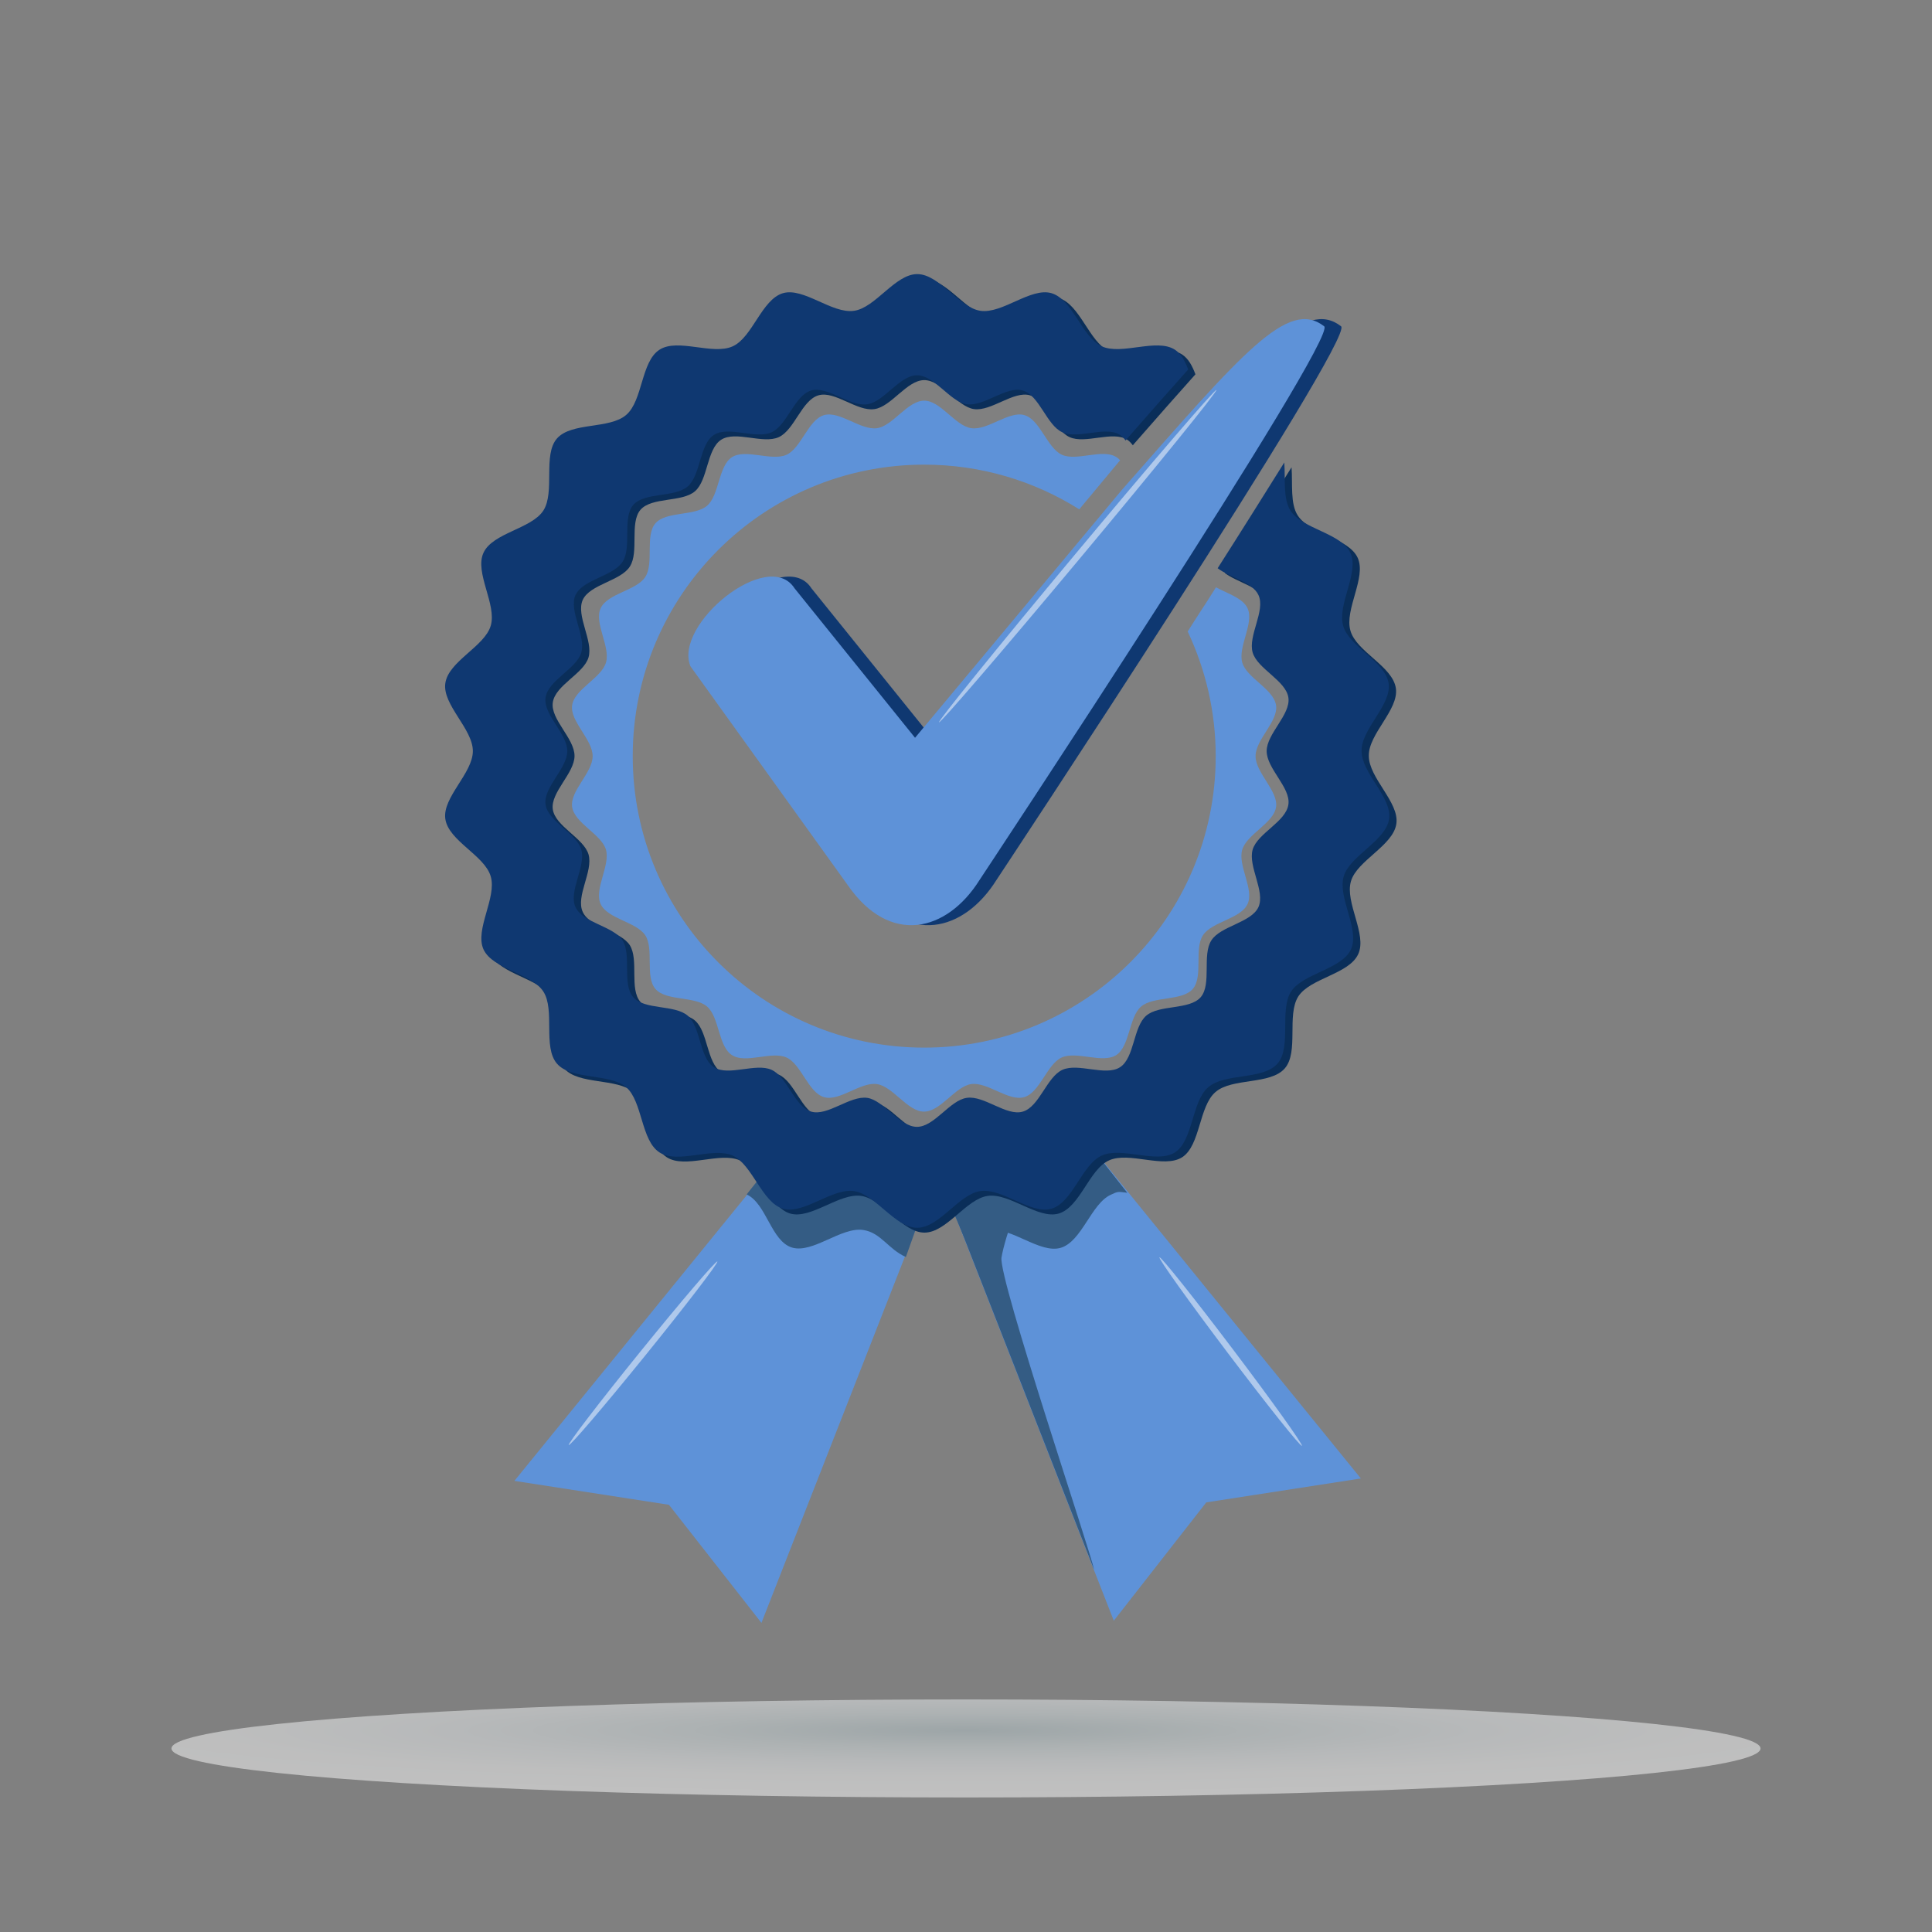 <?xml version="1.0" encoding="utf-8"?>
<!-- Generator: Adobe Illustrator 21.0.0, SVG Export Plug-In . SVG Version: 6.00 Build 0)  -->
<svg version="1.1" id="Layer_1" xmlns="http://www.w3.org/2000/svg" xmlns:xlink="http://www.w3.org/1999/xlink" x="0px" y="0px"
	 viewBox="0 0 800 800" style="enable-background:new 0 0 800 800;" xml:space="preserve">
<rect x="0" y="0" width="800" height="800" fill="#808080" stroke="none"/>
<style type="text/css">
	.st0{opacity:0.5;fill:url(#SVGID_1_);enable-background:new    ;}
	.st1{fill:#5E92D8;}
	.st2{fill:#345C84;}
	.st3{fill:#0A2E59;}
	.st4{fill:#0F3871;}
	.st5{opacity:0.5;fill:#FFFFFF;enable-background:new    ;}
</style>
<g id="Layer_2">
	
		<radialGradient id="SVGID_1_" cx="-401.656" cy="18593.57" r="221.283" gradientTransform="matrix(1.839 0 0 0.113 1138.646 -1384.511)" gradientUnits="userSpaceOnUse">
		<stop  offset="0" style="stop-color:#B9CACF"/>
		<stop  offset="2.630526e-02" style="stop-color:#BDCDD1"/>
		<stop  offset="0.276" style="stop-color:#D9E3E5"/>
		<stop  offset="0.523" style="stop-color:#EEF2F4"/>
		<stop  offset="0.766" style="stop-color:#FBFCFC"/>
		<stop  offset="1" style="stop-color:#FFFFFF"/>
	</radialGradient>
	<ellipse class="st0" cx="400" cy="724" rx="329" ry="20.3"/>
</g>
<g id="Layer_4">
	<g>
		<polygon class="st1" points="461.2,671.1 499.5,622.1 563.5,612.2 437.1,456.7 386.9,481.3 		"/>
		<path class="st2" d="M414.7,520.7c1.4-8.6,8.9-28.5,11.8-36.6c0.6-1.8,1.6-3.2,2.7-4.3c-1.4-5.7-2.9-11.3-5-16.7L387,481.4
			l66,168.5C452.3,644.6,413.3,529.2,414.7,520.7z"/>
		<path class="st1" d="M345.8,460.8c0.3,1,0.4,2.1,0.3,3.2c-0.3,6.2-5.6,10.4-11.6,10.4c-2.5,0-4.7-1-6.5-2.6L213,613.2l64,9.9
			l38.3,48.9l74.3-189.7L345.8,460.8z"/>
		<path class="st2" d="M454.9,478.8c-1.1-1.1-0.8-2.2-1.3-3.3l-0.3-0.3c-0.2-0.2-0.4-0.5-0.6-0.7h-21.9c-1,0.9-2.1,1.6-3.3,1.9
			c-3,0.9-6.6-0.4-10.2-1.9h-20.2c-0.5,0.4-13,0.8-13.5,1.2l17,39.8c4.7-3.9,4.3-5.4,9.2-6.1c9.1-1.3,20.8,9.8,29.4,7.3
			c8.8-2.6,12.6-18.3,20.8-22c3-1.4,2.8-1.3,6.8-0.8L454.9,478.8z"/>
		<path class="st2" d="M389.1,481.3c-3.1-1.6-16-4.5-19-6.9H350c-3.6,1.6-7.1,2.8-10.2,1.9c-1.2-0.4-2.3-1-3.3-1.9h-13.4
			c-0.3,2.1-1.3,4.3-3.2,6.2l-0.8,0.8c-3.3,5.2-10,13.1-9.9,13.2c8.2,3.8,10.1,19.4,18.8,22c8.6,2.5,20.3-8.6,29.4-7.3
			c7.4,1.1,10.3,7.9,17.7,11.2L389.1,481.3z"/>
		<g>
			<path class="st3" d="M578,285c-1.3-9.1-16.3-15.1-18.8-23.8c-2.6-8.8,6.7-22,3-30.2c-3.8-8.3-19.9-9.9-24.8-17.5
				c-3.2-4.9-2.1-13-2.6-20c-8,12.8-17.2,27.5-27.6,43.8c5.2,3.9,14.4,5.7,16.9,11.1c3,6.5-4.4,16.8-2.4,23.8
				c2,6.8,13.8,11.6,14.8,18.7c1,7-9,14.9-9,22.1c0,7.3,10,15.1,9,22.1c-1,7.2-12.8,11.9-14.8,18.7c-2,6.9,5.3,17.3,2.4,23.8
				c-3,6.5-15.7,7.8-19.5,13.8c-3.9,6,0.2,18.1-4.4,23.5c-4.7,5.4-17.2,3-22.6,7.7s-4.8,17.4-10.8,21.3s-17.3-1.9-23.9,1.1
				c-6.5,3-9.5,15.3-16.4,17.3c-6.8,2-16-6.8-23.2-5.7c-7,1-13.4,12-20.6,12c-7.3,0-13.7-11-20.6-12c-7.2-1-16.4,7.7-23.2,5.7
				c-6.9-2-9.9-14.4-16.4-17.3c-6.5-3-17.9,2.8-23.9-1.1s-5.4-16.6-10.8-21.3c-5.4-4.7-17.9-2.3-22.6-7.7
				c-4.7-5.4-0.6-17.4-4.4-23.5c-3.9-6-16.5-7.2-19.5-13.8c-3-6.5,4.4-16.8,2.4-23.8c-2-6.8-13.8-11.6-14.8-18.7c-1-7,9-14.9,9-22.1
				c0-7.3-10-15.1-9-22.1c1-7.2,12.8-11.9,14.8-18.7c2-6.9-5.3-17.3-2.4-23.8c3-6.5,15.7-7.8,19.5-13.8c3.9-6-0.2-18.1,4.4-23.5
				c4.7-5.4,17.2-3,22.6-7.7s4.8-17.4,10.8-21.3c6-3.9,17.3,1.9,23.9-1.1c6.5-3,9.5-15.3,16.4-17.3c6.8-2,16,6.8,23.2,5.7
				c7-1,13.4-12,20.6-12c7.3,0,13.7,11,20.6,12c7.2,1,16.4-7.7,23.2-5.7c6.9,2,9.9,14.4,16.4,17.3c6.5,3,17.9-2.8,23.9,1.1
				c0.9,0.6,1.6,1.4,2.3,2.3l0.3-0.4c9.6-11,18.1-20.6,25.6-29c-1.3-3.5-2.9-6.5-5.5-8.2c-7.6-4.9-22,2.4-30.3-1.4
				c-8.2-3.8-12-19.4-20.8-22c-8.6-2.5-20.3,8.6-29.4,7.3c-8.9-1.3-17-15.2-26.2-15.2s-17.3,14-26.2,15.2
				c-9.1,1.3-20.8-9.8-29.4-7.3c-8.8,2.6-12.6,18.3-20.8,22c-8.3,3.8-22.7-3.5-30.3,1.4c-7.7,4.9-6.9,21.1-13.8,27
				c-6.9,6-22.7,2.9-28.7,9.8c-5.9,6.8-0.7,22.1-5.6,29.8c-4.9,7.6-21,9.2-24.8,17.5c-3.8,8.2,5.6,21.4,3,30.2
				c-2.5,8.6-17.5,14.7-18.8,23.8c-1.3,8.9,11.4,18.9,11.4,28.1s-12.7,19.2-11.4,28.1c1.3,9.1,16.3,15.1,18.8,23.8
				c2.6,8.8-6.7,22-3,30.2c3.8,8.3,19.9,9.9,24.8,17.5c4.9,7.6-0.3,22.9,5.6,29.8s21.8,3.9,28.7,9.8c6.8,5.9,6.1,22.1,13.8,27
				c7.6,4.9,22-2.4,30.3,1.3c8.2,3.8,12.1,19.4,20.8,22c8.6,2.5,20.3-8.6,29.4-7.3c8.9,1.3,17,15.2,26.2,15.2s17.3-14,26.2-15.2
				c9.1-1.3,20.8,9.8,29.4,7.3c8.8-2.6,12.6-18.3,20.8-22c8.3-3.8,22.7,3.5,30.3-1.3c7.6-4.9,6.9-21.1,13.8-27
				c6.9-6,22.7-2.9,28.7-9.8c5.9-6.8,0.7-22.1,5.6-29.8c4.9-7.6,21-9.2,24.8-17.5c3.8-8.2-5.6-21.4-3-30.2
				c2.5-8.6,17.5-14.7,18.8-23.8c1.3-8.9-11.4-18.9-11.4-28.1C566.6,303.9,579.3,293.9,578,285z"/>
			<path class="st4" d="M575,283c-1.3-9.1-16.3-15.1-18.8-23.8c-2.6-8.8,6.7-22,3-30.2c-3.8-8.3-19.9-9.9-24.8-17.5
				c-3.2-4.9-2.1-13-2.6-20c-8,12.8-17.2,27.5-27.6,43.8c5.2,3.9,14.4,5.7,16.9,11.1c3,6.5-4.4,16.8-2.4,23.8
				c2,6.8,13.8,11.6,14.8,18.7c1,7-9,14.9-9,22.1c0,7.3,10,15.1,9,22.1c-1,7.2-12.8,11.9-14.8,18.7c-2,6.9,5.3,17.3,2.4,23.8
				c-3,6.5-15.7,7.8-19.5,13.8c-3.9,6,0.2,18.1-4.4,23.5c-4.7,5.4-17.2,3-22.6,7.7s-4.8,17.4-10.8,21.3s-17.3-1.9-23.9,1.1
				c-6.5,3-9.5,15.3-16.4,17.3c-6.8,2-16-6.8-23.2-5.7c-7,1-13.4,12-20.6,12c-7.3,0-13.7-11-20.6-12c-7.2-1-16.4,7.7-23.2,5.7
				c-6.9-2-9.9-14.4-16.4-17.3c-6.5-3-17.9,2.8-23.9-1.1s-5.4-16.6-10.8-21.3c-5.4-4.7-17.9-2.3-22.6-7.7
				c-4.7-5.4-0.6-17.4-4.4-23.5c-3.9-6-16.5-7.2-19.5-13.8c-3-6.5,4.4-16.8,2.4-23.8c-2-6.8-13.8-11.6-14.8-18.7c-1-7,9-14.9,9-22.1
				c0-7.3-10-15.1-9-22.1c1-7.2,12.8-11.9,14.8-18.7c2-6.9-5.3-17.3-2.4-23.8c3-6.5,15.7-7.8,19.5-13.8c3.9-6-0.2-18.1,4.4-23.5
				c4.7-5.4,17.2-3,22.6-7.7s4.8-17.4,10.8-21.3c6-3.9,17.3,1.9,23.9-1.1c6.5-3,9.5-15.3,16.4-17.3c6.8-2,16,6.8,23.2,5.7
				c7-1,13.4-12,20.6-12c7.3,0,13.7,11,20.6,12c7.2,1,16.4-7.7,23.2-5.7c6.9,2,9.9,14.4,16.4,17.3c6.5,3,17.9-2.8,23.9,1.1
				c0.9,0.6,1.6,1.4,2.3,2.3l0.3-0.4c9.6-11,18.1-20.6,25.6-29c-1.3-3.5-2.9-6.5-5.5-8.2c-7.6-4.9-22,2.4-30.3-1.4
				c-8.2-3.8-12-19.4-20.8-22c-8.6-2.5-20.3,8.6-29.4,7.3c-8.9-1.3-17-15.2-26.2-15.2s-17.3,14-26.2,15.2
				c-9.1,1.3-20.8-9.8-29.4-7.3c-8.8,2.6-12.6,18.3-20.8,22c-8.3,3.8-22.7-3.5-30.3,1.4c-7.7,4.9-6.9,21.1-13.8,27
				c-6.9,6-22.7,2.9-28.7,9.8c-5.9,6.8-0.7,22.1-5.6,29.8c-4.9,7.6-21,9.2-24.8,17.5c-3.8,8.2,5.6,21.4,3,30.2
				c-2.5,8.6-17.5,14.7-18.8,23.8c-1.3,8.9,11.4,18.9,11.4,28.1s-12.7,19.2-11.4,28.1c1.3,9.1,16.3,15.1,18.8,23.8
				c2.6,8.8-6.7,22-3,30.2c3.8,8.3,19.9,9.9,24.8,17.5c4.9,7.6-0.3,22.9,5.6,29.8c5.9,6.9,21.8,3.9,28.7,9.8
				c6.8,5.9,6.1,22.1,13.8,27c7.6,4.9,22-2.4,30.3,1.3c8.2,3.8,12.1,19.4,20.8,22c8.6,2.5,20.3-8.6,29.4-7.3
				c8.9,1.3,17,15.2,26.2,15.2s17.3-14,26.2-15.2c9.1-1.3,20.8,9.8,29.4,7.3c8.8-2.6,12.6-18.3,20.8-22c8.3-3.8,22.7,3.5,30.3-1.3
				c7.6-4.9,6.9-21.1,13.8-27c6.9-6,22.7-2.9,28.7-9.8c5.9-6.8,0.7-22.1,5.6-29.8c4.9-7.6,21-9.2,24.8-17.5c3.8-8.2-5.6-21.4-3-30.2
				c2.5-8.6,17.5-14.7,18.8-23.8c1.3-8.9-11.4-18.9-11.4-28.1C563.6,301.9,576.3,291.9,575,283z"/>
			<path class="st1" d="M491.8,261.5c7.4,15.7,11.6,33.2,11.6,51.6c0,66.7-54.1,120.7-120.7,120.7C316,433.8,262,379.7,262,313.1
				c0-66.7,54.1-120.7,120.7-120.7c23.6,0,45.6,6.8,64.2,18.5l16.9-20.3c-0.5-0.5-0.9-1-1.5-1.3c-5.7-3.7-16.4,1.8-22.6-1
				c-6.1-2.8-9-14.5-15.5-16.4c-6.4-1.9-15.2,6.4-22,5.4c-6.6-0.9-12.7-11.4-19.5-11.4c-6.9,0-12.9,10.4-19.5,11.4
				c-6.8,1-15.5-7.3-22-5.4c-6.5,1.9-9.4,13.6-15.5,16.4c-6.2,2.8-16.9-2.6-22.6,1c-5.7,3.7-5.2,15.7-10.3,20.1
				c-5.1,4.4-17,2.2-21.4,7.3s-0.5,16.5-4.2,22.2s-15.7,6.8-18.5,13c-2.8,6.1,4.2,16,2.2,22.5c-1.9,6.4-13.1,11-14,17.7
				c-0.9,6.6,8.5,14.1,8.5,21s-9.4,14.3-8.5,21c1,6.8,12.1,11.3,14,17.7c1.9,6.5-5,16.4-2.2,22.5c2.8,6.2,14.8,7.4,18.5,13
				c3.7,5.7-0.2,17.1,4.2,22.2c4.4,5.1,16.3,2.9,21.4,7.3s4.6,16.5,10.3,20.1c5.7,3.7,16.4-1.8,22.6,1c6.1,2.8,9,14.5,15.5,16.4
				c6.4,1.9,15.2-6.4,21.9-5.4c6.6,0.9,12.7,11.4,19.5,11.4c6.9,0,12.9-10.4,19.5-11.4c6.8-1,15.5,7.3,22,5.4s9.4-13.6,15.5-16.4
				c6.2-2.8,16.9,2.6,22.6-1c5.7-3.7,5.2-15.7,10.3-20.1c5.1-4.4,17-2.2,21.4-7.3c4.4-5.1,0.5-16.5,4.2-22.2s15.7-6.8,18.5-13
				c2.8-6.1-4.2-16-2.2-22.5c1.9-6.4,13.1-11,14-17.7c0.9-6.6-8.5-14.1-8.5-21s9.4-14.3,8.5-21c-1-6.8-12.1-11.3-14-17.7
				c-1.9-6.5,5-16.4,2.2-22.5c-1.9-4.2-8.2-6.1-13.1-8.7c-2.1,3.4-4.3,6.8-6.6,10.3C495.2,256.1,493.5,258.8,491.8,261.5z"/>
			<path class="st4" d="M471.5,202.9l-85.6,102.6L336,243.6c-10.9-17-50.2,14.9-43.1,32.3l65.2,90.7c17.4,25.1,41,19.3,54.5-2.2
				c0,0,148.8-224.7,142.7-229.3C540.4,123.6,521.9,145.5,471.5,202.9z"/>
			<path class="st1" d="M464.5,202.9l-85.6,102.6L329,243.6c-10.9-17-50.2,14.9-43.1,32.3l65.2,90.7c17.4,25.1,41,19.3,54.5-2.2
				c0,0,148.8-224.7,142.7-229.3C533.4,123.6,514.9,145.5,464.5,202.9z"/>
		</g>
		
			<ellipse transform="matrix(0.641 -0.768 0.768 0.641 -16.643 425.208)" class="st5" cx="446.1" cy="230.4" rx="89.6" ry="1.3"/>
		
			<ellipse transform="matrix(0.798 -0.603 0.603 0.798 -234.244 420.557)" class="st5" cx="509.5" cy="559.3" rx="1.3" ry="48.9"/>
		
			<ellipse transform="matrix(0.629 -0.777 0.777 0.629 -336.635 415.07)" class="st5" cx="266.5" cy="560.2" rx="48.9" ry="1.3"/>
	</g>
</g>
</svg>

